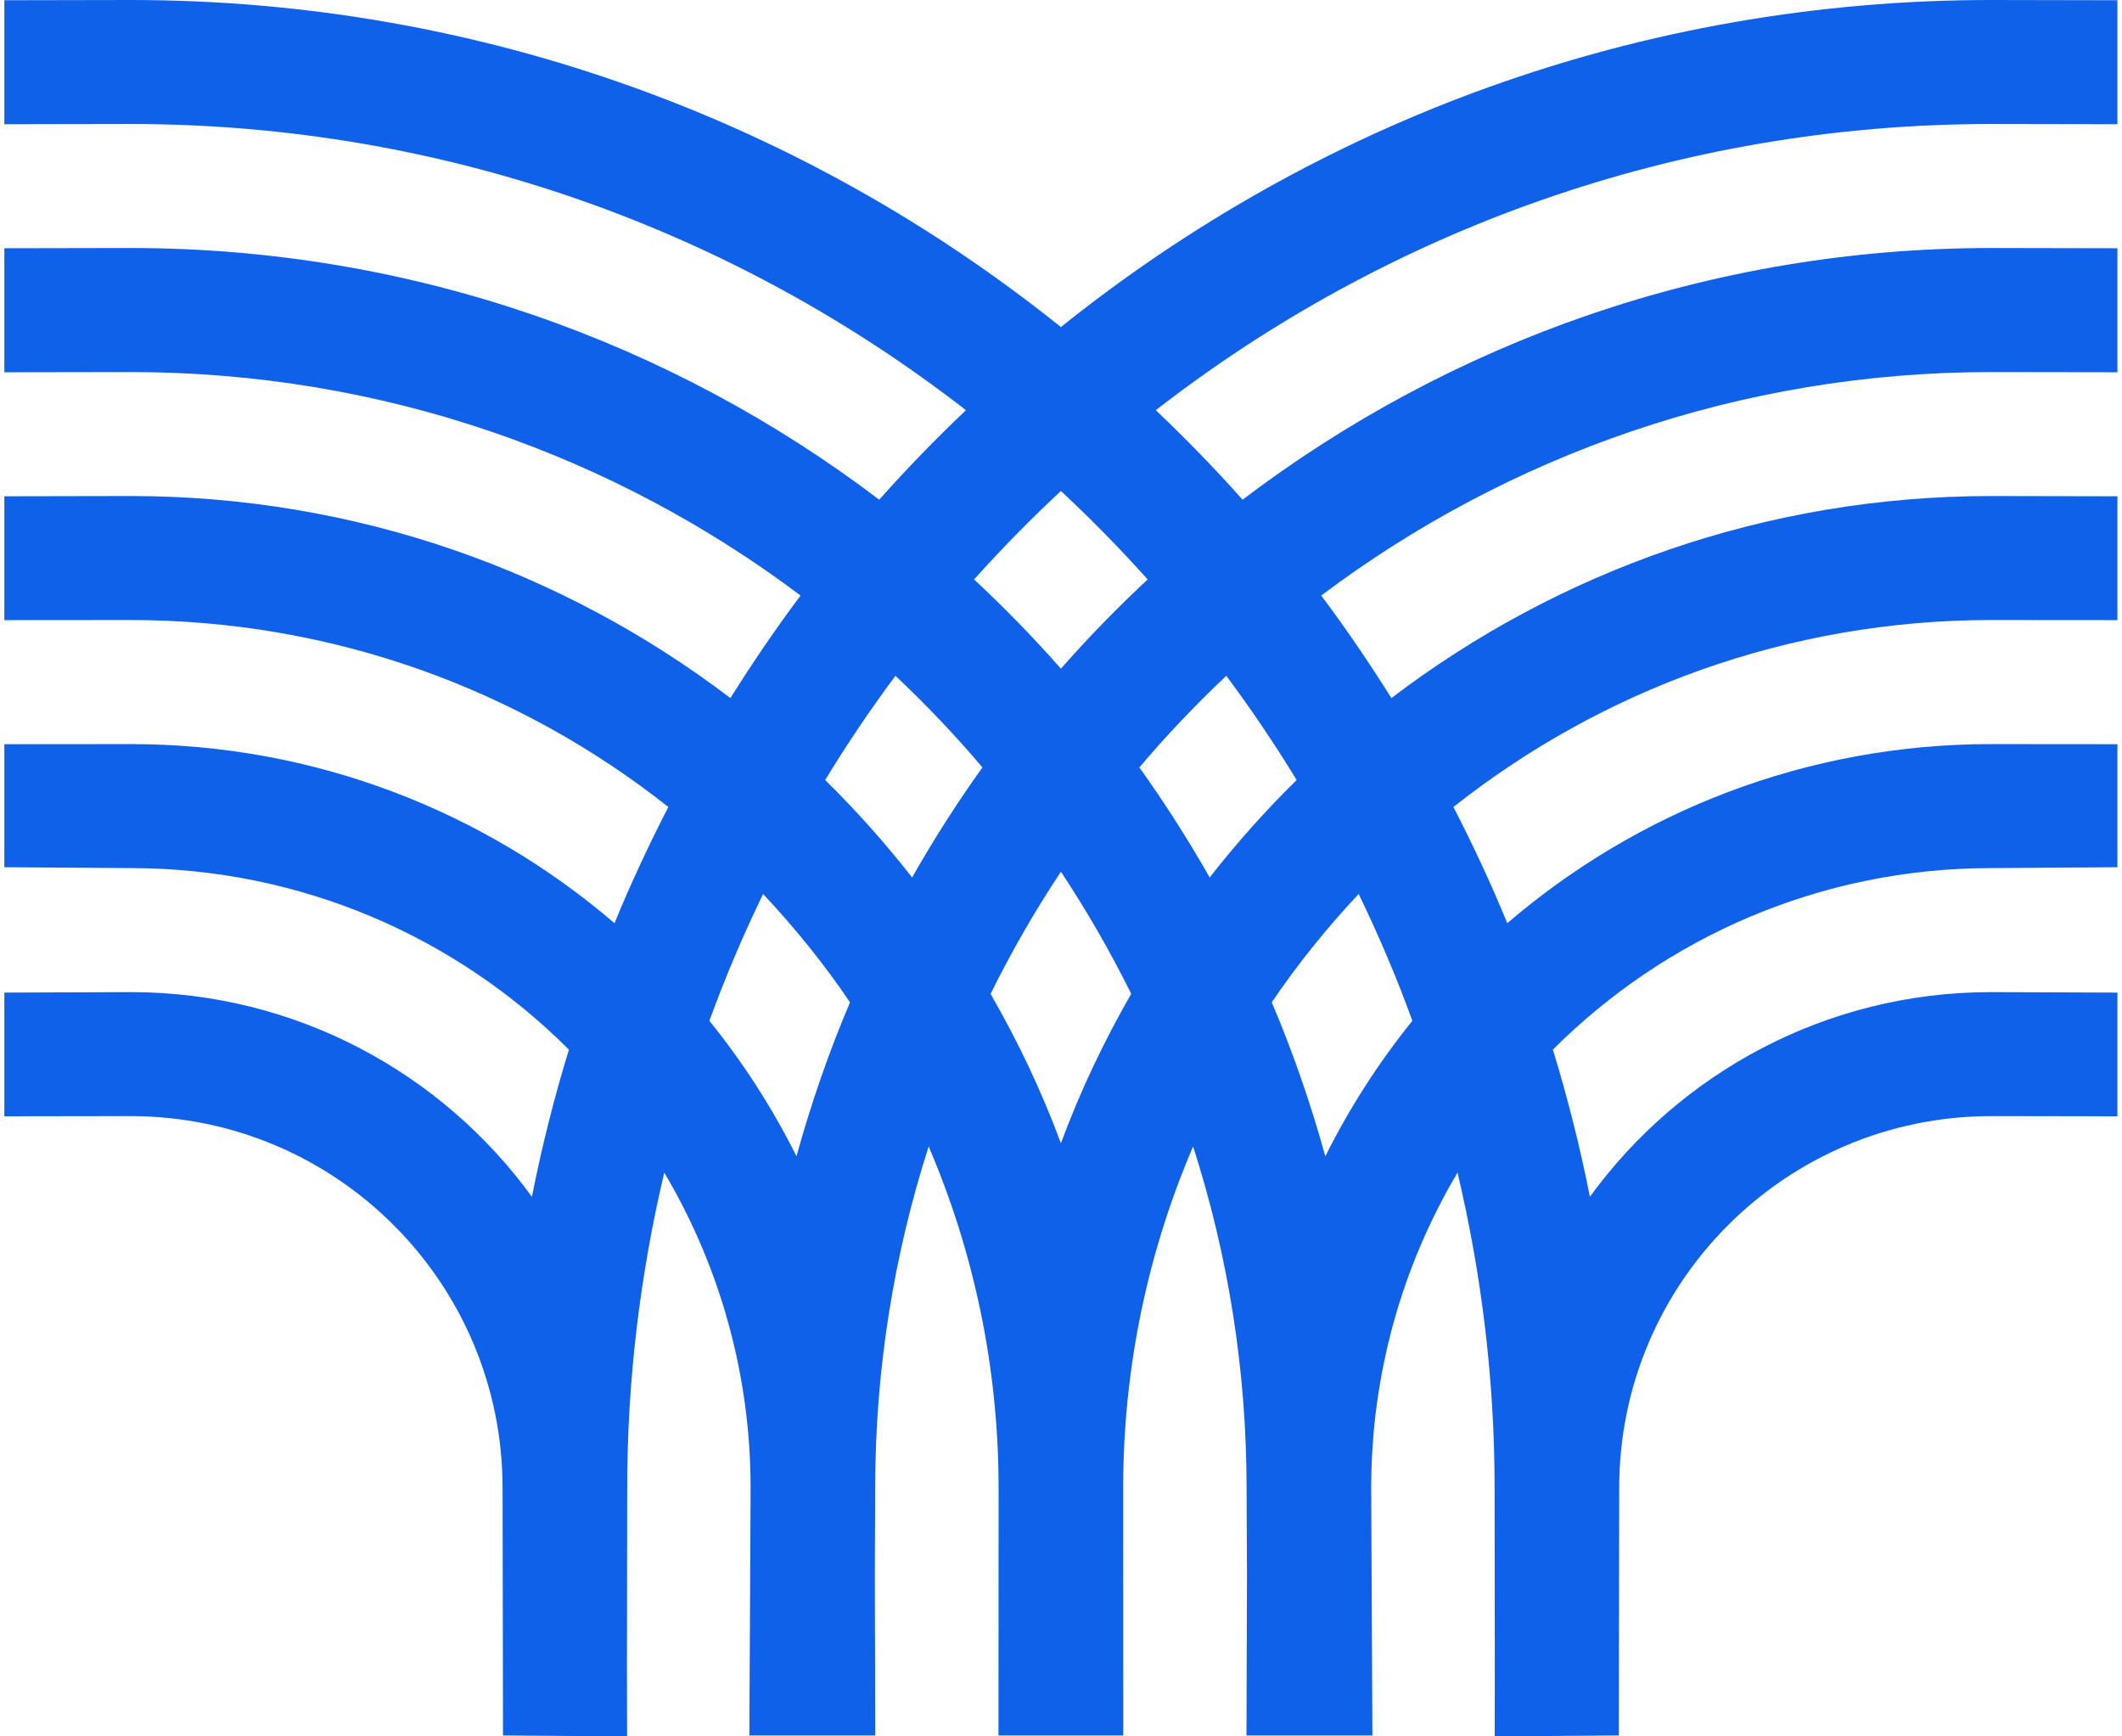 <svg width="44" height="36" viewBox="0 0 44 36" fill="none" xmlns="http://www.w3.org/2000/svg">
  <path d="M27.481 23.973C27.177 22.878 26.809 21.812 26.37 20.781C26.91 19.983 27.515 19.235 28.172 18.535C28.586 19.388 28.959 20.265 29.286 21.164C28.588 22.028 27.982 22.969 27.481 23.973ZM21.998 23.702C21.598 22.623 21.107 21.59 20.54 20.606C20.974 19.729 21.46 18.883 21.998 18.073C22.535 18.883 23.022 19.729 23.456 20.605C22.889 21.59 22.398 22.623 21.998 23.702ZM16.515 23.972C16.014 22.969 15.408 22.028 14.709 21.164C15.037 20.265 15.409 19.388 15.823 18.535C16.48 19.235 17.086 19.983 17.625 20.781C17.186 21.812 16.818 22.878 16.515 23.972ZM18.567 14.011C19.203 14.61 19.806 15.243 20.371 15.911C19.846 16.644 19.359 17.405 18.913 18.192C18.355 17.48 17.754 16.805 17.11 16.172C17.562 15.428 18.05 14.707 18.567 14.011ZM21.998 10.179C22.624 10.764 23.226 11.375 23.797 12.014C23.167 12.6 22.567 13.217 21.998 13.863C21.428 13.217 20.829 12.6 20.198 12.014C20.77 11.375 21.371 10.763 21.998 10.179ZM26.886 16.172C26.241 16.805 25.64 17.48 25.083 18.192C24.636 17.405 24.149 16.644 23.625 15.911C24.19 15.243 24.792 14.61 25.428 14.011C25.946 14.708 26.433 15.428 26.886 16.172ZM41.281 20.569C37.862 20.571 34.835 22.243 32.967 24.812C32.761 23.776 32.505 22.758 32.199 21.762C34.523 19.438 37.734 18 41.281 17.998L43.905 17.98V15.429L41.281 15.427C37.451 15.428 33.95 16.828 31.254 19.14C30.916 18.318 30.542 17.516 30.137 16.731C33.202 14.308 37.071 12.857 41.281 12.855L43.905 12.857V10.289L41.281 10.284C36.609 10.286 32.303 11.847 28.851 14.473C28.393 13.744 27.911 13.033 27.396 12.347C31.263 9.439 36.071 7.715 41.281 7.714L43.905 7.718V5.147L41.281 5.142C35.451 5.144 30.077 7.088 25.765 10.36C25.192 9.715 24.59 9.098 23.966 8.504C28.751 4.79 34.756 2.572 41.281 2.571L43.905 2.576V0.005L41.281 0C33.982 0.001 27.28 2.543 21.998 6.781C16.715 2.543 10.013 0.001 2.714 0L0.09 0.005V2.576L2.714 2.571C9.24 2.572 15.245 4.79 20.029 8.504C19.405 9.098 18.804 9.715 18.231 10.36C13.919 7.088 8.544 5.144 2.714 5.142L0.09 5.147V7.718L2.714 7.714C7.925 7.715 12.732 9.439 16.6 12.347C16.085 13.033 15.603 13.744 15.145 14.473C11.692 11.847 7.386 10.286 2.714 10.284L0.09 10.289V12.857L2.714 12.855C6.924 12.857 10.793 14.308 13.858 16.731C13.454 17.516 13.079 18.318 12.742 19.14C10.045 16.828 6.544 15.428 2.714 15.427L0.09 15.429V17.98L2.714 17.998C6.261 18 9.472 19.438 11.797 21.762C11.49 22.758 11.235 23.776 11.029 24.812C9.161 22.243 6.133 20.571 2.714 20.569L0.09 20.579V23.144L2.714 23.14C6.971 23.144 10.421 26.595 10.421 30.853L10.43 35.981L13.003 36L13 34.622L13.005 30.853C13.005 28.601 13.276 26.412 13.774 24.311C14.909 26.228 15.564 28.464 15.564 30.853L15.538 35.981H15.572H18.126H18.149L18.14 32.66L18.147 30.853C18.147 28.382 18.539 26.003 19.256 23.77C20.188 25.944 20.706 28.338 20.706 30.853L20.704 35.981H20.737H23.259H23.291L23.289 30.853C23.289 28.338 23.807 25.944 24.739 23.769C25.457 26.003 25.848 28.382 25.848 30.853L25.856 32.639L25.846 35.981H25.869H28.424H28.457L28.432 30.853C28.432 28.464 29.086 26.228 30.222 24.311C30.719 26.412 30.991 28.601 30.991 30.853L30.995 34.64L30.993 36L33.566 35.981L33.574 30.853C33.574 26.595 37.024 23.144 41.281 23.14L43.905 23.144V20.579L41.281 20.569Z" fill="#0E61E8"/>
</svg>
